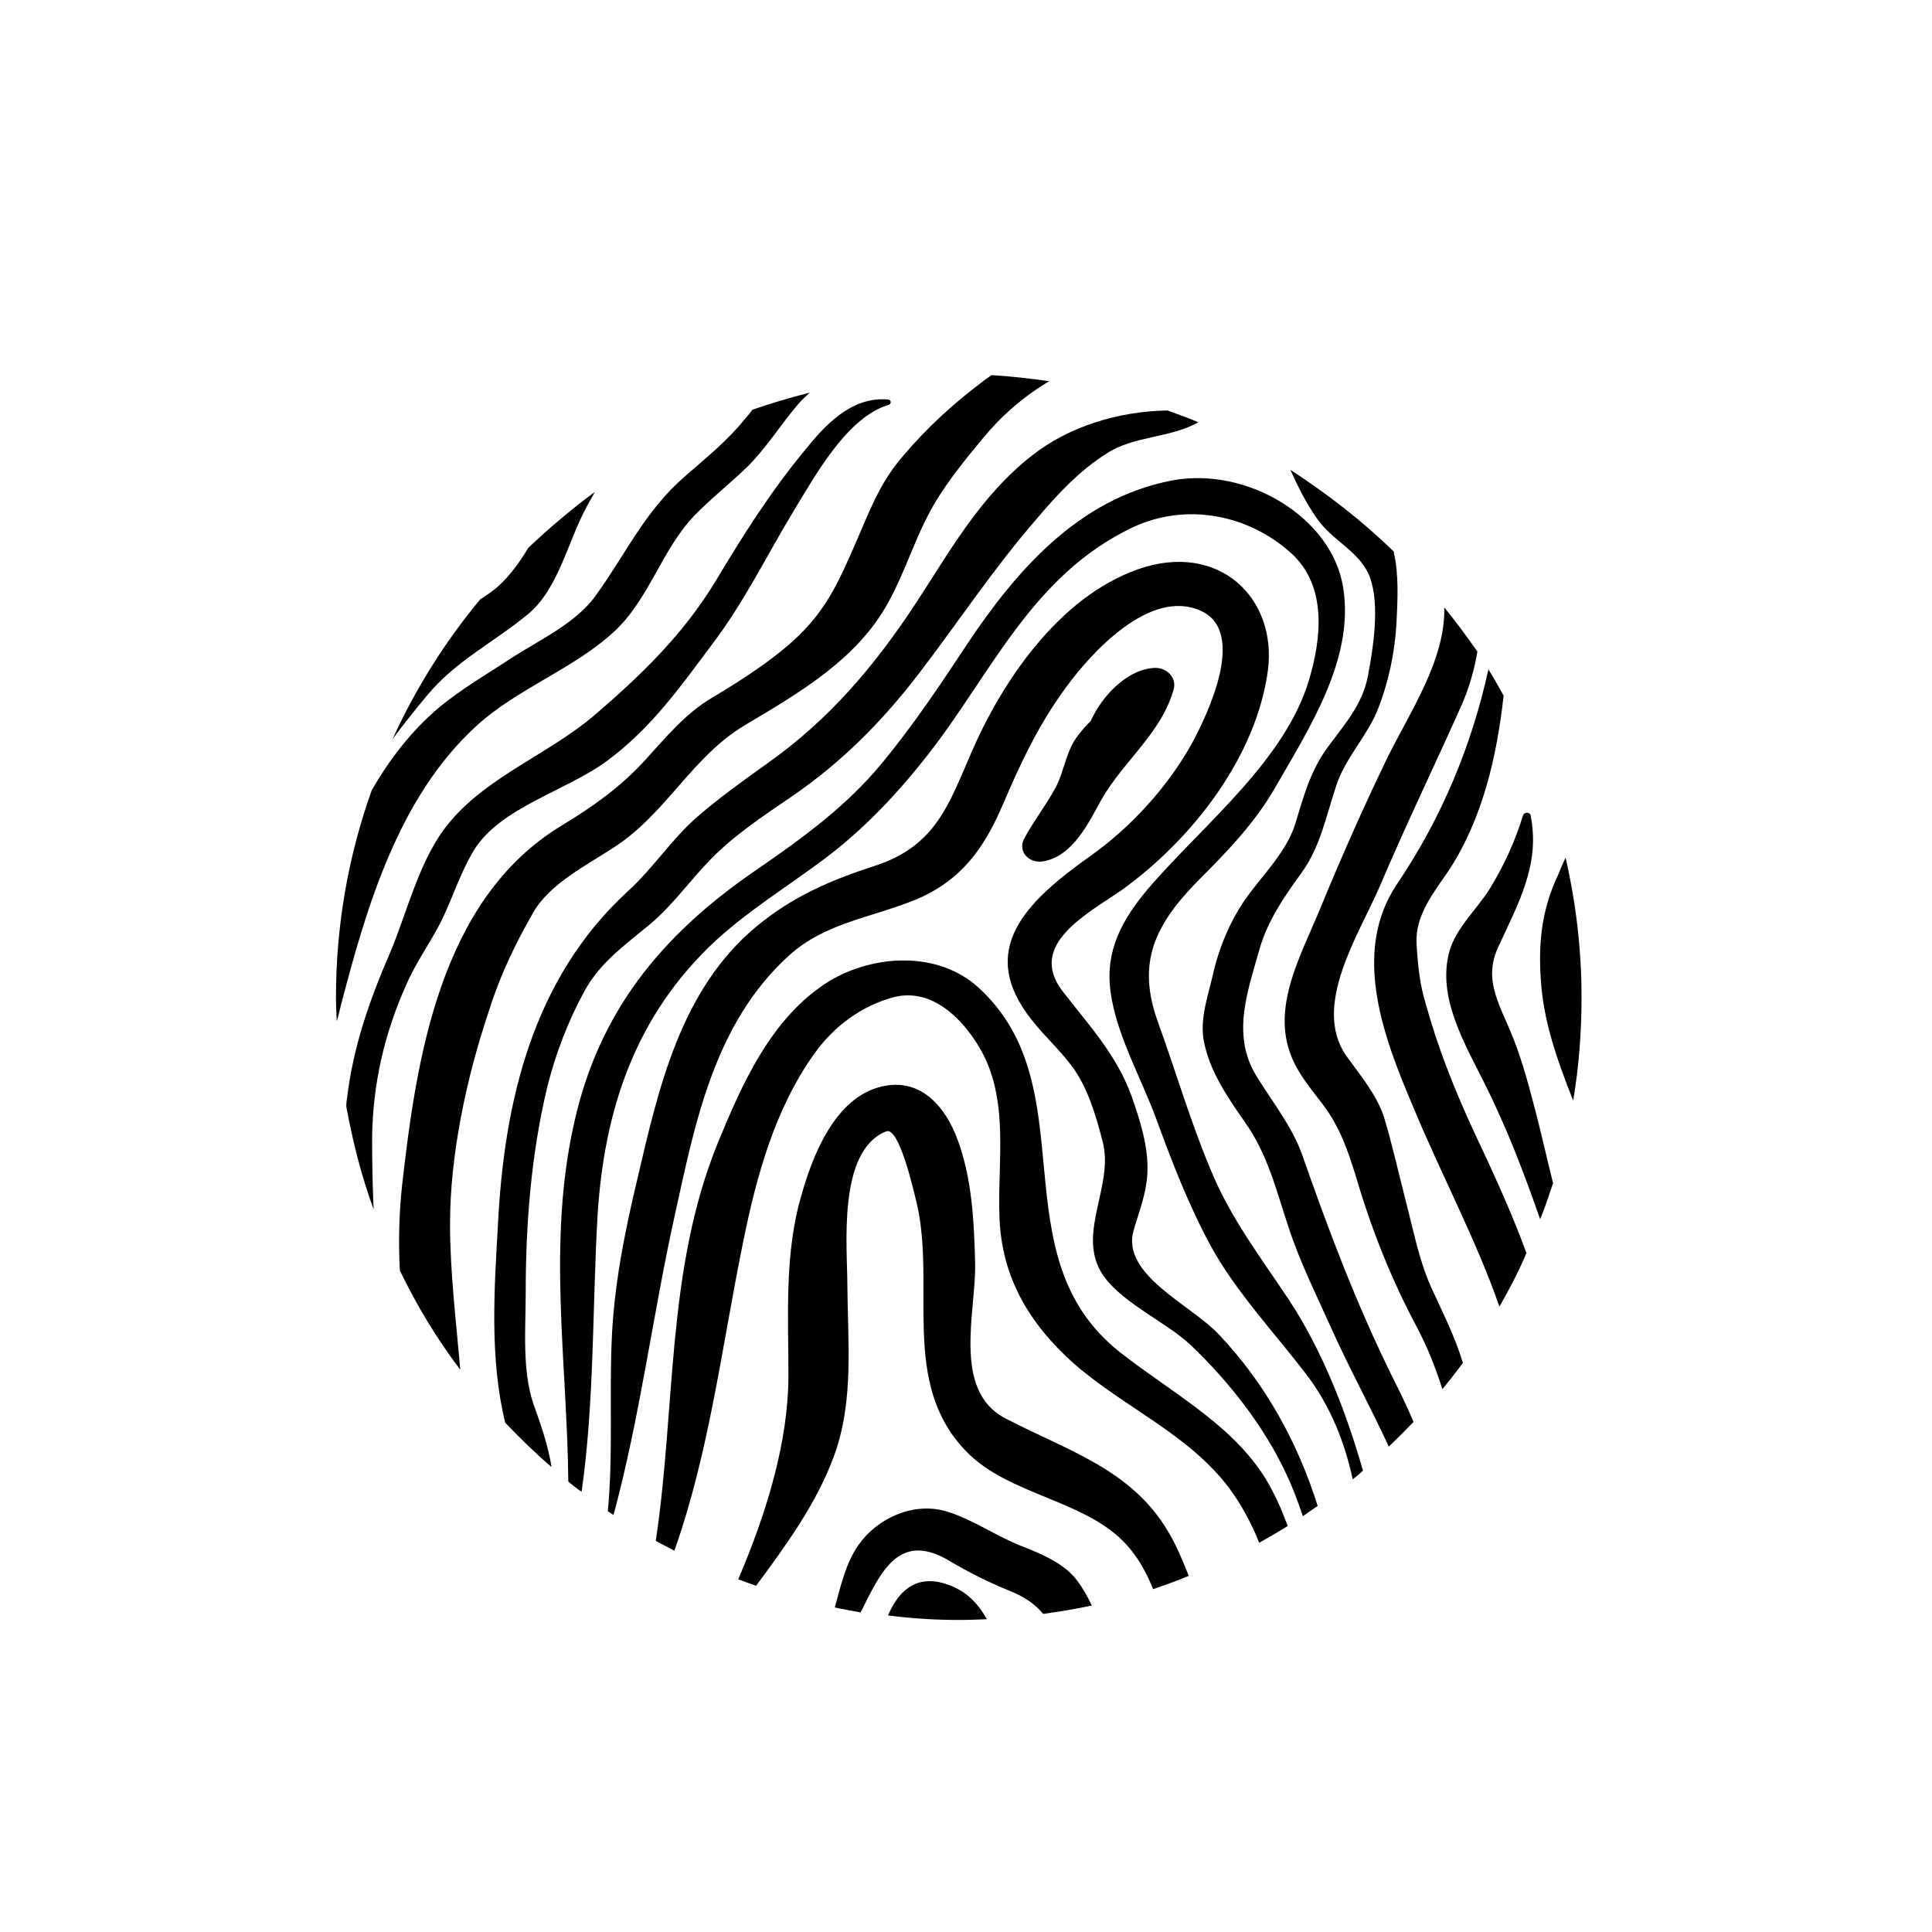 <?xml version="1.0" encoding="UTF-8"?>
<!-- Uploaded to: ICON Repo, www.iconrepo.com, Generator: ICON Repo Mixer Tools -->
<svg fill="#000000" width="800px" height="800px" version="1.1" viewBox="144 144 512 512" xmlns="http://www.w3.org/2000/svg">
 <g>
  <path d="m469.73 538.34c3.324 4.535 5.945 9.371 7.961 14.508 2.519-1.41 5.141-2.922 7.559-4.434-1.109-3.023-2.418-6.246-4.031-9.27-8.266-16.422-25.898-25.391-40.406-36.777-32.547-25.691-8.465-70.129-37.484-96.629-10.68-9.773-27.711-8.867-39.602-1.715-15.418 9.574-23.176 27.508-29.523 42.926-13.703 33.656-11.082 70.129-16.422 105.4 1.613 0.906 3.324 1.711 4.938 2.617 9.371-26.602 12.594-54.312 18.238-81.918 3.527-17.332 8.363-35.266 19.043-50.078 4.938-6.852 12.191-12.395 20.859-14.711 10.379-2.621 18.438 6.144 22.672 13.301 8.16 13.703 4.734 30.43 5.34 45.141 0.605 15.617 7.656 27.91 19.75 38.691 13.398 11.688 30.328 18.641 41.109 32.949z"/>
  <path d="m443.73 554.77c2.519 3.125 4.332 6.551 5.844 10.379 3.223-1.109 6.348-2.215 9.473-3.527-1.715-4.234-3.43-8.465-5.746-12.191-9.773-16.125-26.297-20.961-42.824-29.523-14.41-7.457-7.656-28.719-8.062-41.516-0.301-10.883-0.805-21.965-4.633-32.344-3.023-8.262-9.473-16.625-20.152-14.105-12.496 2.922-18.34 18.641-21.16 28.516-4.633 15.516-3.527 32.039-3.527 47.961 0 17.938-5.945 36.879-13.301 54.109 1.613 0.605 3.227 1.211 4.738 1.715 7.961-10.781 15.922-21.664 20.555-34.16 5.441-14.609 3.727-30.328 3.629-45.445 0-10.078-2.719-35.668 10.277-40.809 3.426-1.41 7.254 15.621 8.059 18.844 5.238 22.066-4.434 47.66 13 65.797 11.688 12.293 33.352 13 43.832 26.301z"/>
  <path d="m420.45 571.7c4.332-0.605 8.664-1.309 12.898-2.215-1.109-2.316-2.32-4.535-3.93-6.652-3.223-4.434-9.473-7.055-14.609-9.07-6.754-2.617-12.598-6.848-19.449-9.066-9.27-3.023-19.043 1.816-23.879 8.766-3.426 4.938-4.637 10.785-6.25 16.527 2.215 0.504 4.637 0.906 6.852 1.309 5.238-10.48 10.078-21.867 23.781-13.504 4.938 2.922 9.773 5.34 15.113 7.559 4.434 1.715 7.356 3.731 9.473 6.348z"/>
  <path d="m379.34 572.1c6.144 0.805 12.492 1.207 18.742 1.207 2.519 0 5.039-0.102 7.457-0.203-2.422-4.231-5.543-7.758-11.289-9.469-8.059-2.418-12.492 2.719-14.91 8.465z"/>
  <path d="m493.2 543.08c-5.238-16.629-13.703-32.246-26.199-45.445-7.356-7.859-25.996-15.82-22.57-27.609 1.512-5.238 3.324-9.574 3.629-14.914 0.402-6.953-1.914-14.207-4.231-20.758-4.031-10.984-11.184-18.539-18.34-27.809-9.172-12.191 6.449-20.254 15.82-26.699 19.145-13.805 35.668-35.668 38.691-58.141 2.519-19.246-13-34.258-34.258-26.902-21.363 7.457-36.375 30.23-44.336 48.668-5.945 13.602-9.371 24.785-25.695 30.027-11.789 3.828-21.766 8.16-31.234 16.02-20.254 16.727-26.098 43.527-31.539 66.805-3.426 14.309-6.348 28.918-6.852 43.531-0.605 14.809 0.402 29.824-1.008 44.637 0.504 0.301 1.008 0.707 1.512 1.008 7.055-26.098 10.379-53 16.223-79.398 5.34-24.184 10.379-50.883 30.328-68.922 9.57-8.668 21.863-9.977 33.652-14.816 11.992-5.039 18.035-13.703 22.773-24.688 4.836-11.285 9.574-21.562 17.027-31.641 6.551-8.969 22.168-26.301 35.668-20.152 12.395 5.644 1.512 27.91-2.418 35.164-6.246 11.285-16.121 22.27-27.207 30.027-16.52 11.793-30.023 24.59-15.211 43.234 3.324 4.231 7.356 7.859 10.582 12.191 4.231 5.539 6.547 13.5 8.262 20.254 2.82 11.387-6.449 23.375-0.707 33.957 4.535 8.062 17.23 13.402 23.879 19.648 10.379 9.875 19.547 21.664 25.391 34.16 1.715 3.629 3.125 7.356 4.434 11.285 1.312-0.91 2.625-1.816 3.934-2.723z"/>
  <path d="m420.35 372.29c8.062-1.309 12.293-10.578 15.617-16.523 5.945-10.277 15.82-17.531 19.043-29.02 0.91-2.922-1.609-5.746-4.734-5.746-7.254 0.102-14.207 7.258-17.23 14.109-1.207 1.105-2.215 2.316-3.223 3.625-3.324 4.031-3.727 9.672-6.144 14.105-2.519 4.637-5.848 8.871-8.367 13.605-1.508 3.324 1.312 6.348 5.039 5.844z"/>
  <path d="m505.2 533.71c-4.535-15.82-10.781-31.742-19.551-45.145-7.859-11.789-15.719-21.965-21.059-35.164-5.238-12.594-9.07-25.695-13.703-38.492-5.742-15.82-0.906-25.895 10.984-37.887 7.457-7.453 14.508-14.812 19.75-23.777 9.27-16.121 21.363-34.562 18.34-53.504-2.926-18.645-25.496-32.145-45.344-28.418-24.992 4.738-41.617 24.387-54.211 43.227-7.254 10.984-14.512 21.867-22.973 32.043-9.371 11.285-20.957 19.648-33.25 28.113-25.293 17.332-41.516 37.785-47.965 66.605-7.258 31.738-1.914 63.578-1.613 95.32 1.211 1.008 2.316 1.914 3.527 2.719 3.426-24.184 2.82-48.668 4.231-73.254 1.715-27.609 9.773-52.898 31.438-72.953 8.867-8.062 19.145-14.41 28.719-21.562 10.578-7.957 19.445-17.43 27.406-27.605 16.727-21.363 27.508-47.457 54.109-60.156 14.508-6.852 31.035-3.324 42.219 6.852 9.574 8.766 7.859 22.773 4.637 33.555-6.25 20.957-27.207 37.684-41.617 54.109-6.852 7.859-11.887 15.918-11.184 26.297 0.809 11.992 8.262 24.688 12.395 36.074 4.133 11.285 8.465 22.57 14.309 33.352 6.648 12.191 16.828 22.973 25.391 34.16 6.449 8.465 10.176 18.035 12.293 27.809 0.809-0.605 1.812-1.41 2.723-2.316z"/>
  <path d="m513.36 290.17c-8.363-8.16-17.633-15.316-27.406-21.664 2.016 4.434 4.133 8.766 7.055 12.898 4.031 5.945 11.387 8.664 14.008 15.516 2.719 7.356 0.906 18.742-0.504 26.199-1.414 7.559-6.152 12.797-10.684 18.941-4.637 6.352-6.348 13-8.566 20.254-2.418 7.758-9.066 13.906-13.703 20.656-3.727 5.644-6.246 11.688-7.859 18.137-1.309 6.148-3.93 12.797-2.621 19.047 1.613 7.961 6.246 14.609 10.781 21.16 6.144 8.566 8.363 18.238 11.586 27.809 2.922 9.07 7.356 17.938 11.285 26.703 4.535 10.176 10.277 20.656 15.316 31.539 2.215-2.117 4.535-4.434 6.551-6.551-1.711-4.133-3.727-8.164-5.742-12.191-9.473-19.246-16.828-38.695-23.781-58.645-2.82-7.758-7.957-14.008-12.191-20.957-6.648-10.984-2.113-22.672 1.008-33.859 2.117-7.152 6.449-13.602 10.883-19.648 5.141-7.055 6.551-14.914 9.27-23.074 2.316-7.356 8.062-13.098 10.984-20.152 2.922-7.356 4.535-14.914 5.039-22.871 0.301-6.144 0.707-13.098-0.707-19.043 0.102-0.102 0-0.102 0-0.203z"/>
  <path d="m511.64 344.88c-6.551 13.5-12.598 27.305-18.238 41.008-4.938 11.789-12.195 24.891-7.356 37.586 1.812 4.938 5.441 9.168 8.664 13.402 4.434 5.945 6.551 12.191 8.664 19.043 4.031 13.703 9.27 27.004 16.121 39.801 2.719 5.141 4.938 10.68 6.75 16.426 1.918-2.32 3.731-4.637 5.445-6.953 0-0.102-0.102-0.203-0.102-0.301-1.914-6.352-4.938-12.398-7.758-18.543-3.527-7.356-5.039-15.316-7.055-23.176-2.016-7.758-3.727-15.617-6.047-23.277-2.016-5.945-6.348-11.082-9.977-16.121-9.168-13.301 3.43-32.141 8.969-45.039 6.852-16.121 14.508-31.941 21.664-47.961 2.117-4.938 3.426-9.672 4.133-14.105-2.82-4.035-5.644-7.863-8.766-11.691 0.301 14.004-9.07 27.609-15.113 39.902z"/>
  <path d="m514.26 378.23c-12.395 18.34-3.324 41.312 4.434 59.551 7.457 17.938 16.426 34.562 22.672 52.496 2.621-4.637 5.141-9.371 7.152-14.207-3.926-10.781-8.766-21.262-13.801-31.941-5.242-11.285-9.676-22.469-12.898-34.16-1.613-5.238-2.117-10.578-2.418-15.918-0.402-7.457 4.535-13.504 8.664-19.551 8.867-13.703 12.598-29.926 14.41-46.148-1.312-2.316-2.621-4.734-4.031-6.953-4.434 20.152-12.293 39.199-24.184 56.832z"/>
  <path d="m549.63 360.1c-0.203-1.008-1.812-0.906-2.016 0-2.117 6.852-4.938 13.098-8.766 19.348-3.426 5.543-9.07 10.48-10.781 16.828-3.223 11.992 4.031 24.184 9.371 34.863 5.844 11.688 10.48 23.781 14.711 35.973 1.309-3.125 2.316-6.246 3.426-9.574-1.711-6.852-3.223-13.707-5.039-20.559-1.812-6.852-3.523-13.199-6.246-19.648-3.223-7.656-7.055-14.004-3.324-22.168 5.34-11.688 11.285-21.965 8.664-35.062z"/>
  <path d="m560.91 435.67c1.512-8.969 2.215-18.137 2.215-27.406 0-12.797-1.512-25.09-4.231-36.98-0.703 1.512-1.41 3.125-2.012 4.637-4.336 9.168-5.242 18.035-4.535 27.91 0.703 10.98 4.434 21.461 8.562 31.84z"/>
  <path d="m288.96 432.34c2.219-8.867 5.441-17.434 9.875-25.594 4.133-7.656 10.68-12.191 17.434-17.836 6.144-5.137 10.48-11.484 16.02-17.129 6.25-6.449 13.906-11.488 21.262-16.523 13.602-9.27 24.285-20.152 33.957-32.746 10.48-13.703 19.75-27.809 31.137-40.91 5.441-6.449 11.285-12.801 18.641-17.434 7.254-4.734 16.828-4.031 24.285-8.262-2.621-1.109-5.344-2.117-8.164-3.125-13 0.203-26.098 4.231-35.871 11.891-14.008 10.984-21.867 25.594-31.234 39.801-10.578 16.02-22.57 30.23-38.793 41.715-6.348 4.535-12.695 9.07-18.641 14.207-6.953 6.047-11.688 13.602-18.438 19.75-25.398 23.277-32.852 56.125-34.465 88.367-1.008 17.332-2.215 35.57 1.914 52.496 3.93 4.133 7.961 8.062 12.293 11.789-0.906-5.742-2.82-11.184-4.836-16.824-3.023-8.969-2.016-20.152-2.016-29.422 0-18.039 1.41-36.375 5.641-54.211z"/>
  <path d="m285.33 385.79c4.434-7.656 14.008-12.395 21.363-17.23 13.801-8.867 20.652-23.984 34.66-32.348 14.914-8.867 29.926-17.633 38.09-32.648 4.129-7.453 6.547-15.414 10.477-22.973 3.727-7.254 9.07-13.805 14.309-20.152 5.039-6.144 10.883-11.285 17.836-15.418-5.039-0.707-10.176-1.309-15.316-1.613-0.906 0.707-1.914 1.309-2.719 2.016-7.66 5.746-14.613 12.195-20.66 19.352-6.445 7.356-9.168 15.316-12.895 23.777-3.731 8.465-6.754 15.52-13.402 22.473-6.449 6.75-16.02 12.895-24.285 17.832-7.254 4.234-12.695 10.984-18.238 17.031-6.348 6.852-13.602 11.988-21.762 16.926-32.445 19.648-38.492 62.473-42.219 95.219-0.805 7.356-1.008 14.914-0.605 22.672 4.535 9.371 9.773 18.039 16.02 26.301-1.109-12.898-2.719-25.797-2.719-38.691 0-18.438 4.434-39.094 10.379-56.629 2.82-9.07 6.949-17.633 11.688-25.895z"/>
  <path d="m333.5 298.23c-8.465 13.902-19.547 24.684-32.145 35.465-11.789 9.977-27.707 15.922-37.785 27.711-8.363 9.574-11.488 24.082-16.324 35.367-5.441 12.594-9.672 24.789-11.285 38.289-0.102 0.605-0.199 1.41-0.199 2.117 1.711 9.371 4.027 18.539 7.254 27.305-0.301-6.445-0.402-12.695-0.402-19.145 0.203-14.105 3.223-27.406 9.07-40.406 2.519-5.844 6.348-11.082 9.27-16.828 3.019-6.242 5.035-12.793 8.664-18.84 7.055-11.387 24.688-15.719 35.469-23.781 11.586-8.664 19.043-19.242 27.406-30.43 8.566-11.184 14.711-23.879 21.965-35.871 5.441-8.867 14.008-24.688 25.09-27.91 0.809-0.301 0.605-1.41-0.301-1.41-9.773-0.805-16.828 7.055-22.066 13.602-9.172 11.086-16.426 22.672-23.68 34.766z"/>
  <path d="m234.25 410.78c6.648-25.492 15.113-55.418 36.074-74.465 10.68-9.773 25.594-15.012 36.273-24.789 9.473-8.664 12.594-21.664 21.461-30.934 4.332-4.43 9.27-8.363 13.703-12.594 5.238-5.141 9.07-11.387 13.703-16.828 1.008-1.211 2.117-2.117 3.125-3.125-5.141 1.312-10.277 2.824-15.215 4.535-0.605 0.91-1.312 1.715-2.016 2.519-4.637 5.746-10.277 10.277-15.82 15.117-10.781 9.371-15.516 20.352-23.477 31.336-5.039 7.356-14.812 11.891-22.371 16.727-6.547 4.332-13.398 8.262-19.445 13.301-7.152 6.047-13 13.602-17.734 21.867-6.144 17.129-9.473 35.668-9.473 54.816 0 2.117 0.102 4.231 0.203 6.348 0.402-1.215 0.703-2.523 1.008-3.832z"/>
  <path d="m275.96 299.44c-1.512 1.309-3.023 2.316-4.734 3.426-9.273 11.184-17.133 23.68-23.176 36.98 2.922-3.93 6.047-7.859 9.168-11.586 7.559-9.172 17.836-14.109 26.902-21.664 7.961-6.75 10.48-19.445 15.316-28.215 0.707-1.41 1.512-2.621 2.215-4.031-6.144 4.535-12.09 9.574-17.629 14.812-2.32 3.828-4.84 7.356-8.062 10.277z"/>
 </g>
</svg>